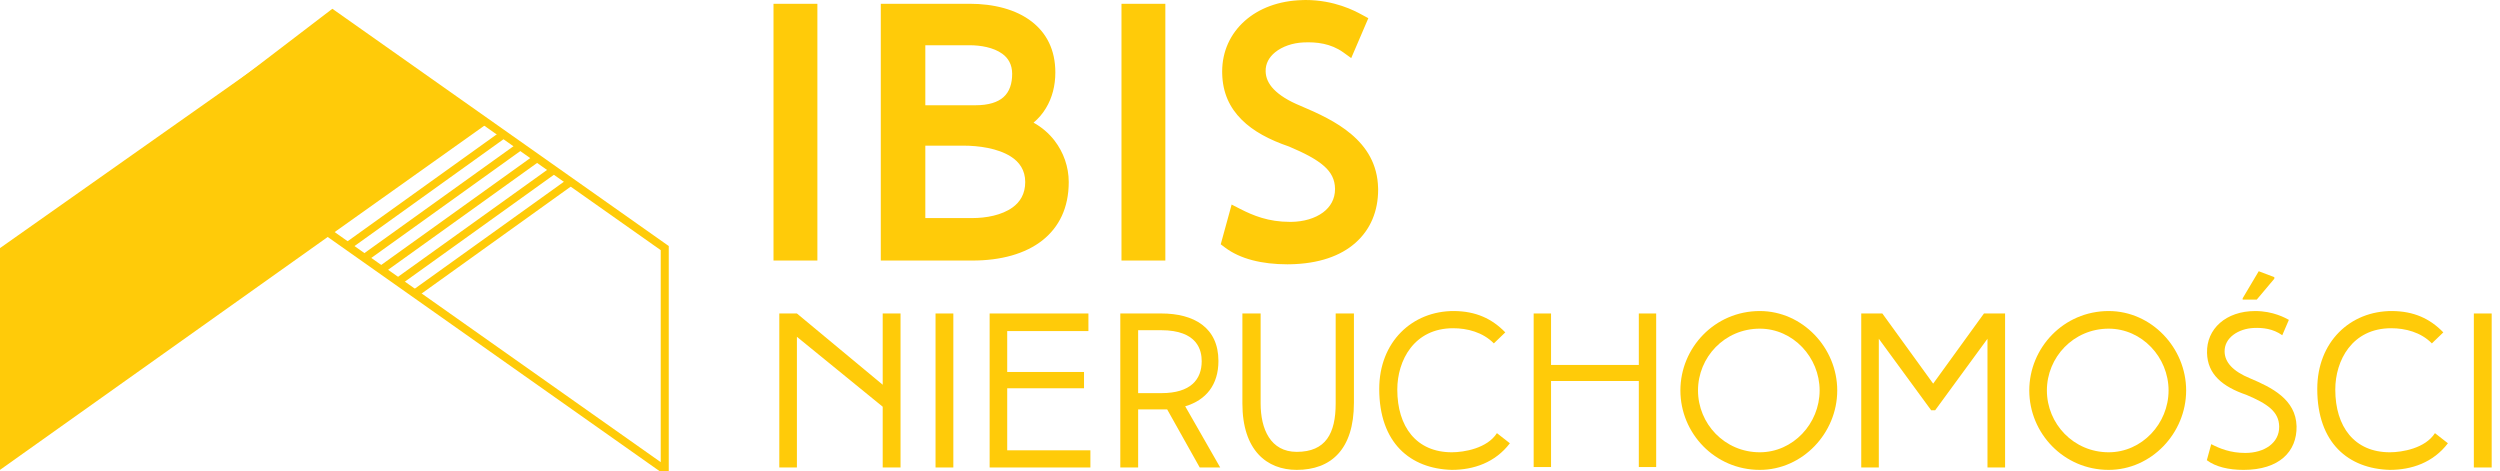 <?xml version="1.0" encoding="utf-8"?>
<!-- Generator: Adobe Illustrator 15.1.0, SVG Export Plug-In . SVG Version: 6.00 Build 0)  -->
<!DOCTYPE svg PUBLIC "-//W3C//DTD SVG 1.1//EN" "http://www.w3.org/Graphics/SVG/1.1/DTD/svg11.dtd">
<svg version="1.1" id="Warstwa_1" xmlns="http://www.w3.org/2000/svg" xmlns:xlink="http://www.w3.org/1999/xlink" x="0px" y="0px"
	 width="255.12px" height="48.108px" viewBox="0 0 255.12 48.108" enable-background="new 0 0 255.12 48.108" xml:space="preserve">
<g>
	<path fill="#FFCB09" d="M34.161,1.067l33.911,23.917l0.173,0.122v0.212V47.95v0.786L67.6,48.284l-49.306-34.79l-0.453-0.319
		l0.44-0.337L33.679,1.077l0.238-0.181L34.161,1.067z M67.426,25.527L33.936,1.905L19.218,13.147l48.208,34.016V25.527z"/>
	<path fill-rule="evenodd" clip-rule="evenodd" fill="#FFCB09" d="M53.267,15.044L52.92,14.8L36.972,26.235l0.347,0.244
		L53.267,15.044z M54.98,16.252l-0.347-0.244L38.689,27.442l0.347,0.246L54.98,16.252z M56.694,17.464l-0.346-0.247L40.406,28.65
		l0.347,0.244L56.694,17.464z M58.411,18.671l-0.347-0.243L42.124,29.859l0.347,0.242L58.411,18.671z M51.549,13.836l-0.347-0.246
		L35.255,25.025l0.347,0.244L51.549,13.836z"/>
	<path fill="#FFCB09" d="M53.035,14.632l0.347,0.247l0.234,0.164l-0.231,0.167L37.438,26.645l-0.115,0.085l-0.119-0.085l-0.35-0.244
		l-0.234-0.165l0.234-0.168l15.948-11.434l0.115-0.083L53.035,14.632z M54.749,15.843l0.347,0.244l0.234,0.166l-0.231,0.168
		L39.155,27.853l-0.119,0.083l-0.119-0.083l-0.346-0.244l-0.234-0.166l0.234-0.168l15.944-11.432l0.119-0.083L54.749,15.843z
		 M56.466,17.052l0.347,0.244l0.234,0.166l-0.234,0.167L40.872,29.06l-0.119,0.083l-0.119-0.083l-0.347-0.244l-0.234-0.164
		l0.234-0.167l15.944-11.432l0.116-0.085L56.466,17.052z M58.18,18.26l0.346,0.247l0.234,0.164l-0.231,0.167L42.589,30.268
		L42.47,30.35l-0.119-0.082l-0.347-0.246l-0.234-0.164l0.234-0.167L57.946,18.26l0.115-0.083L58.18,18.26z M51.321,13.423
		l0.347,0.244l0.234,0.167l-0.231,0.167L35.721,25.436l-0.116,0.083l-0.119-0.082l-0.35-0.245l-0.234-0.164l0.234-0.167
		l15.951-11.435l0.115-0.087L51.321,13.423z"/>
	<polygon fill-rule="evenodd" clip-rule="evenodd" fill="#FFCB09" points="0,25.317 33.93,1.395 49.771,12.579 0,47.95 	"/>
	<polygon fill="#FFCB09" points="81.323,34.37 90.078,41.505 90.078,47.705 91.898,47.705 91.898,31.99 90.078,31.99 90.078,39.262 
		81.323,31.99 79.526,31.99 79.526,47.705 81.323,47.705 	"/>
	<rect x="95.47" y="31.99" fill="#FFCB09" width="1.816" height="15.715"/>
	<polygon fill="#FFCB09" points="102.784,45.954 102.784,39.622 110.622,39.622 110.622,37.959 102.784,37.959 102.784,33.785 
		111.071,33.785 111.071,31.99 100.99,31.99 100.99,47.705 111.273,47.705 111.273,45.954 	"/>
	<path fill="#FFCB09" d="M116.145,40.118v-6.422h2.333c3.771,0,4.153,2.088,4.153,3.166c0,1.862-1.124,3.256-4.105,3.256H116.145z
		 M118.59,41.778h0.517l3.322,5.926h2.089l-3.572-6.244c2.134-0.625,3.392-2.198,3.392-4.623c0-3.412-2.494-4.848-5.838-4.848
		h-4.175v15.715h1.82v-5.926H118.59z"/>
	<path fill="#FFCB09" d="M132.33,46.111c-2.674,0-3.685-2.314-3.685-4.939V31.99h-1.861v9.182c0,4.782,2.49,6.778,5.546,6.778
		c3.479,0,5.835-2.067,5.835-6.846V31.99h-1.862v9.182C136.303,44.224,135.292,46.111,132.33,46.111"/>
	<path fill="#FFCB09" d="M148.155,46.154c-3.613,0-5.564-2.604-5.564-6.398c0-2.964,1.704-6.261,5.699-6.261
		c1.435,0,3.03,0.401,4.153,1.547l1.168-1.124c-1.37-1.414-3.01-2.155-5.212-2.178c-4.307-0.021-7.651,3.167-7.651,7.948
		c0,5.523,3.184,8.149,7.407,8.261c2.221,0,4.423-0.742,5.925-2.715l-1.322-1.033C151.77,45.75,149.414,46.154,148.155,46.154"/>
	<polygon fill="#FFCB09" points="158.281,38.88 167.238,38.88 167.238,47.66 169.01,47.66 169.01,31.99 167.238,31.99 
		167.238,37.242 158.281,37.242 158.281,31.99 156.507,31.99 156.507,47.66 158.281,47.66 	"/>
	<path fill="#FFCB09" d="M179.585,46.154c-3.595,0-6.307-2.919-6.307-6.31c0-3.389,2.712-6.305,6.307-6.305
		c3.39,0,6.104,2.916,6.104,6.305C185.689,43.235,182.975,46.154,179.585,46.154 M179.585,31.741c-4.603,0-8.104,3.75-8.104,8.104
		c0,4.357,3.501,8.105,8.104,8.105c4.355,0,7.901-3.749,7.901-8.105C187.486,35.491,183.94,31.741,179.585,31.741z"/>
	<polygon fill="#FFCB09" points="197.073,41.868 197.478,41.868 202.818,34.57 202.818,47.705 204.615,47.705 204.615,31.99 
		202.459,31.99 197.275,39.15 192.089,31.99 189.936,31.99 189.936,47.705 191.729,47.705 191.729,34.57 	"/>
	<path fill="#FFCB09" d="M215.188,46.154c-3.592,0-6.307-2.919-6.307-6.31c0-3.389,2.715-6.305,6.307-6.305
		c3.392,0,6.11,2.916,6.11,6.305C221.298,43.235,218.579,46.154,215.188,46.154 M215.188,31.741c-4.6,0-8.104,3.75-8.104,8.104
		c0,4.357,3.505,8.105,8.104,8.105c4.357,0,7.904-3.749,7.904-8.105C223.092,35.491,219.545,31.741,215.188,31.741z"/>
	<path fill="#FFCB09" d="M230.297,30.574l1.794-2.132v-0.159l-1.592-0.605l-1.64,2.762v0.135H230.297z M234.36,43.505
		c-0.067-2.763-2.562-3.973-4.737-4.893c-1.753-0.719-2.584-1.64-2.606-2.717c-0.041-1.436,1.416-2.355,2.966-2.426
		c0.921-0.043,1.974,0.071,2.917,0.741l0.674-1.569c-0.337-0.183-1.595-0.9-3.434-0.9c-2.984,0-4.984,1.822-4.917,4.267
		c0.045,2.2,1.592,3.457,4.019,4.288c2.134,0.899,3.321,1.706,3.344,3.232c0.022,1.685-1.524,2.694-3.456,2.694
		c-1.528,0-2.604-0.449-3.479-0.897l-0.449,1.639c0.898,0.674,2.221,0.987,3.749,0.987C232.585,47.95,234.405,46.088,234.36,43.505z
		"/>
	<path fill="#FFCB09" d="M243.879,46.154c-3.613,0-5.568-2.604-5.568-6.398c0-2.964,1.708-6.261,5.703-6.261
		c1.438,0,3.033,0.401,4.153,1.547l1.168-1.124c-1.37-1.414-3.007-2.155-5.209-2.178c-4.31-0.021-7.654,3.167-7.654,7.948
		c0,5.523,3.188,8.149,7.407,8.261c2.221,0,4.42-0.742,5.925-2.715l-1.322-1.033C247.493,45.75,245.137,46.154,243.879,46.154"/>
	<rect x="252.451" y="31.99" fill="#FFCB09" width="1.82" height="15.715"/>
	<path fill="#FFCB09" d="M137.882,13.683c1.576,1.329,2.693,3.072,2.751,5.507v0.013l0.003,0.144v0.007
		c0,2.184-0.776,4.073-2.327,5.437c-1.502,1.326-3.726,2.125-6.652,2.178l-0.292,0.003c-1.281,0-2.488-0.135-3.569-0.42
		c-1.065-0.279-2.006-0.706-2.782-1.289l-0.44-0.332l0.145-0.531l0.703-2.561l0.263-0.966l0.889,0.456
		c0.645,0.329,1.364,0.661,2.198,0.907c0.818,0.244,1.762,0.406,2.873,0.406v0.001h0.105c1.3-0.016,2.452-0.359,3.271-0.971
		c0.751-0.562,1.216-1.367,1.216-2.372l0,0v-0.046c-0.013-0.938-0.395-1.663-1.106-2.296c-0.806-0.717-2.016-1.338-3.579-2.001
		c-2.006-0.685-3.658-1.561-4.839-2.741c-1.239-1.229-1.948-2.763-1.99-4.711l-0.003-0.205c0-2.062,0.841-3.866,2.308-5.169
		c1.428-1.272,3.454-2.057,5.867-2.122C133.074,0.001,133.184,0,133.223,0c2.965,0,5.028,1.112,5.687,1.465l0.07,0.038l0.655,0.353
		l-0.292,0.682l-1.053,2.458l-0.401,0.931l-0.818-0.589c-0.636-0.454-1.319-0.719-1.993-0.865c-0.699-0.151-1.405-0.173-2.061-0.143
		h-0.003c-1.101,0.048-2.16,0.409-2.898,1.011c-0.604,0.494-0.985,1.157-0.959,1.945v0.006c0.013,0.642,0.282,1.249,0.821,1.812
		c0.597,0.621,1.502,1.191,2.747,1.7l0.007,0.003C134.493,11.552,136.39,12.419,137.882,13.683 M118.103,26.588h-2.843h-0.815
		v-0.815V1.202V0.385h0.815h2.843h0.818v0.817v24.571v0.815H118.103z M103.15,15.973c-1.332-0.847-3.28-1.11-4.836-1.11h-3.887
		v7.391h4.798c1.393,0,3-0.287,4.104-1.084c0.771-0.556,1.293-1.385,1.293-2.592C104.623,17.355,104.02,16.523,103.15,15.973z
		 M94.427,4.617v6.124h5.116c1.351,0,2.272-0.31,2.85-0.818c0.639-0.56,0.896-1.412,0.896-2.385c0-0.964-0.411-1.621-1.008-2.051
		c-0.905-0.658-2.24-0.87-3.334-0.87H94.427z M107.608,14.341c0.924,1.199,1.454,2.686,1.454,4.236c0,2.637-0.989,4.596-2.661,5.931
		c-1.772,1.409-4.285,2.08-7.176,2.08h-8.527h-0.815v-0.815V1.202V0.385h0.815h8.248c2.417,0,4.721,0.552,6.361,1.834
		c1.467,1.146,2.388,2.834,2.388,5.177c0,1.345-0.321,2.592-0.96,3.64c-0.333,0.558-0.76,1.056-1.264,1.481
		C106.312,12.979,107.037,13.604,107.608,14.341z M82.597,26.588h-2.844h-0.818v-0.815V1.202V0.385h0.818h2.844h0.815v0.817v24.571
		v0.815H82.597z"/>
</g>
</svg>
